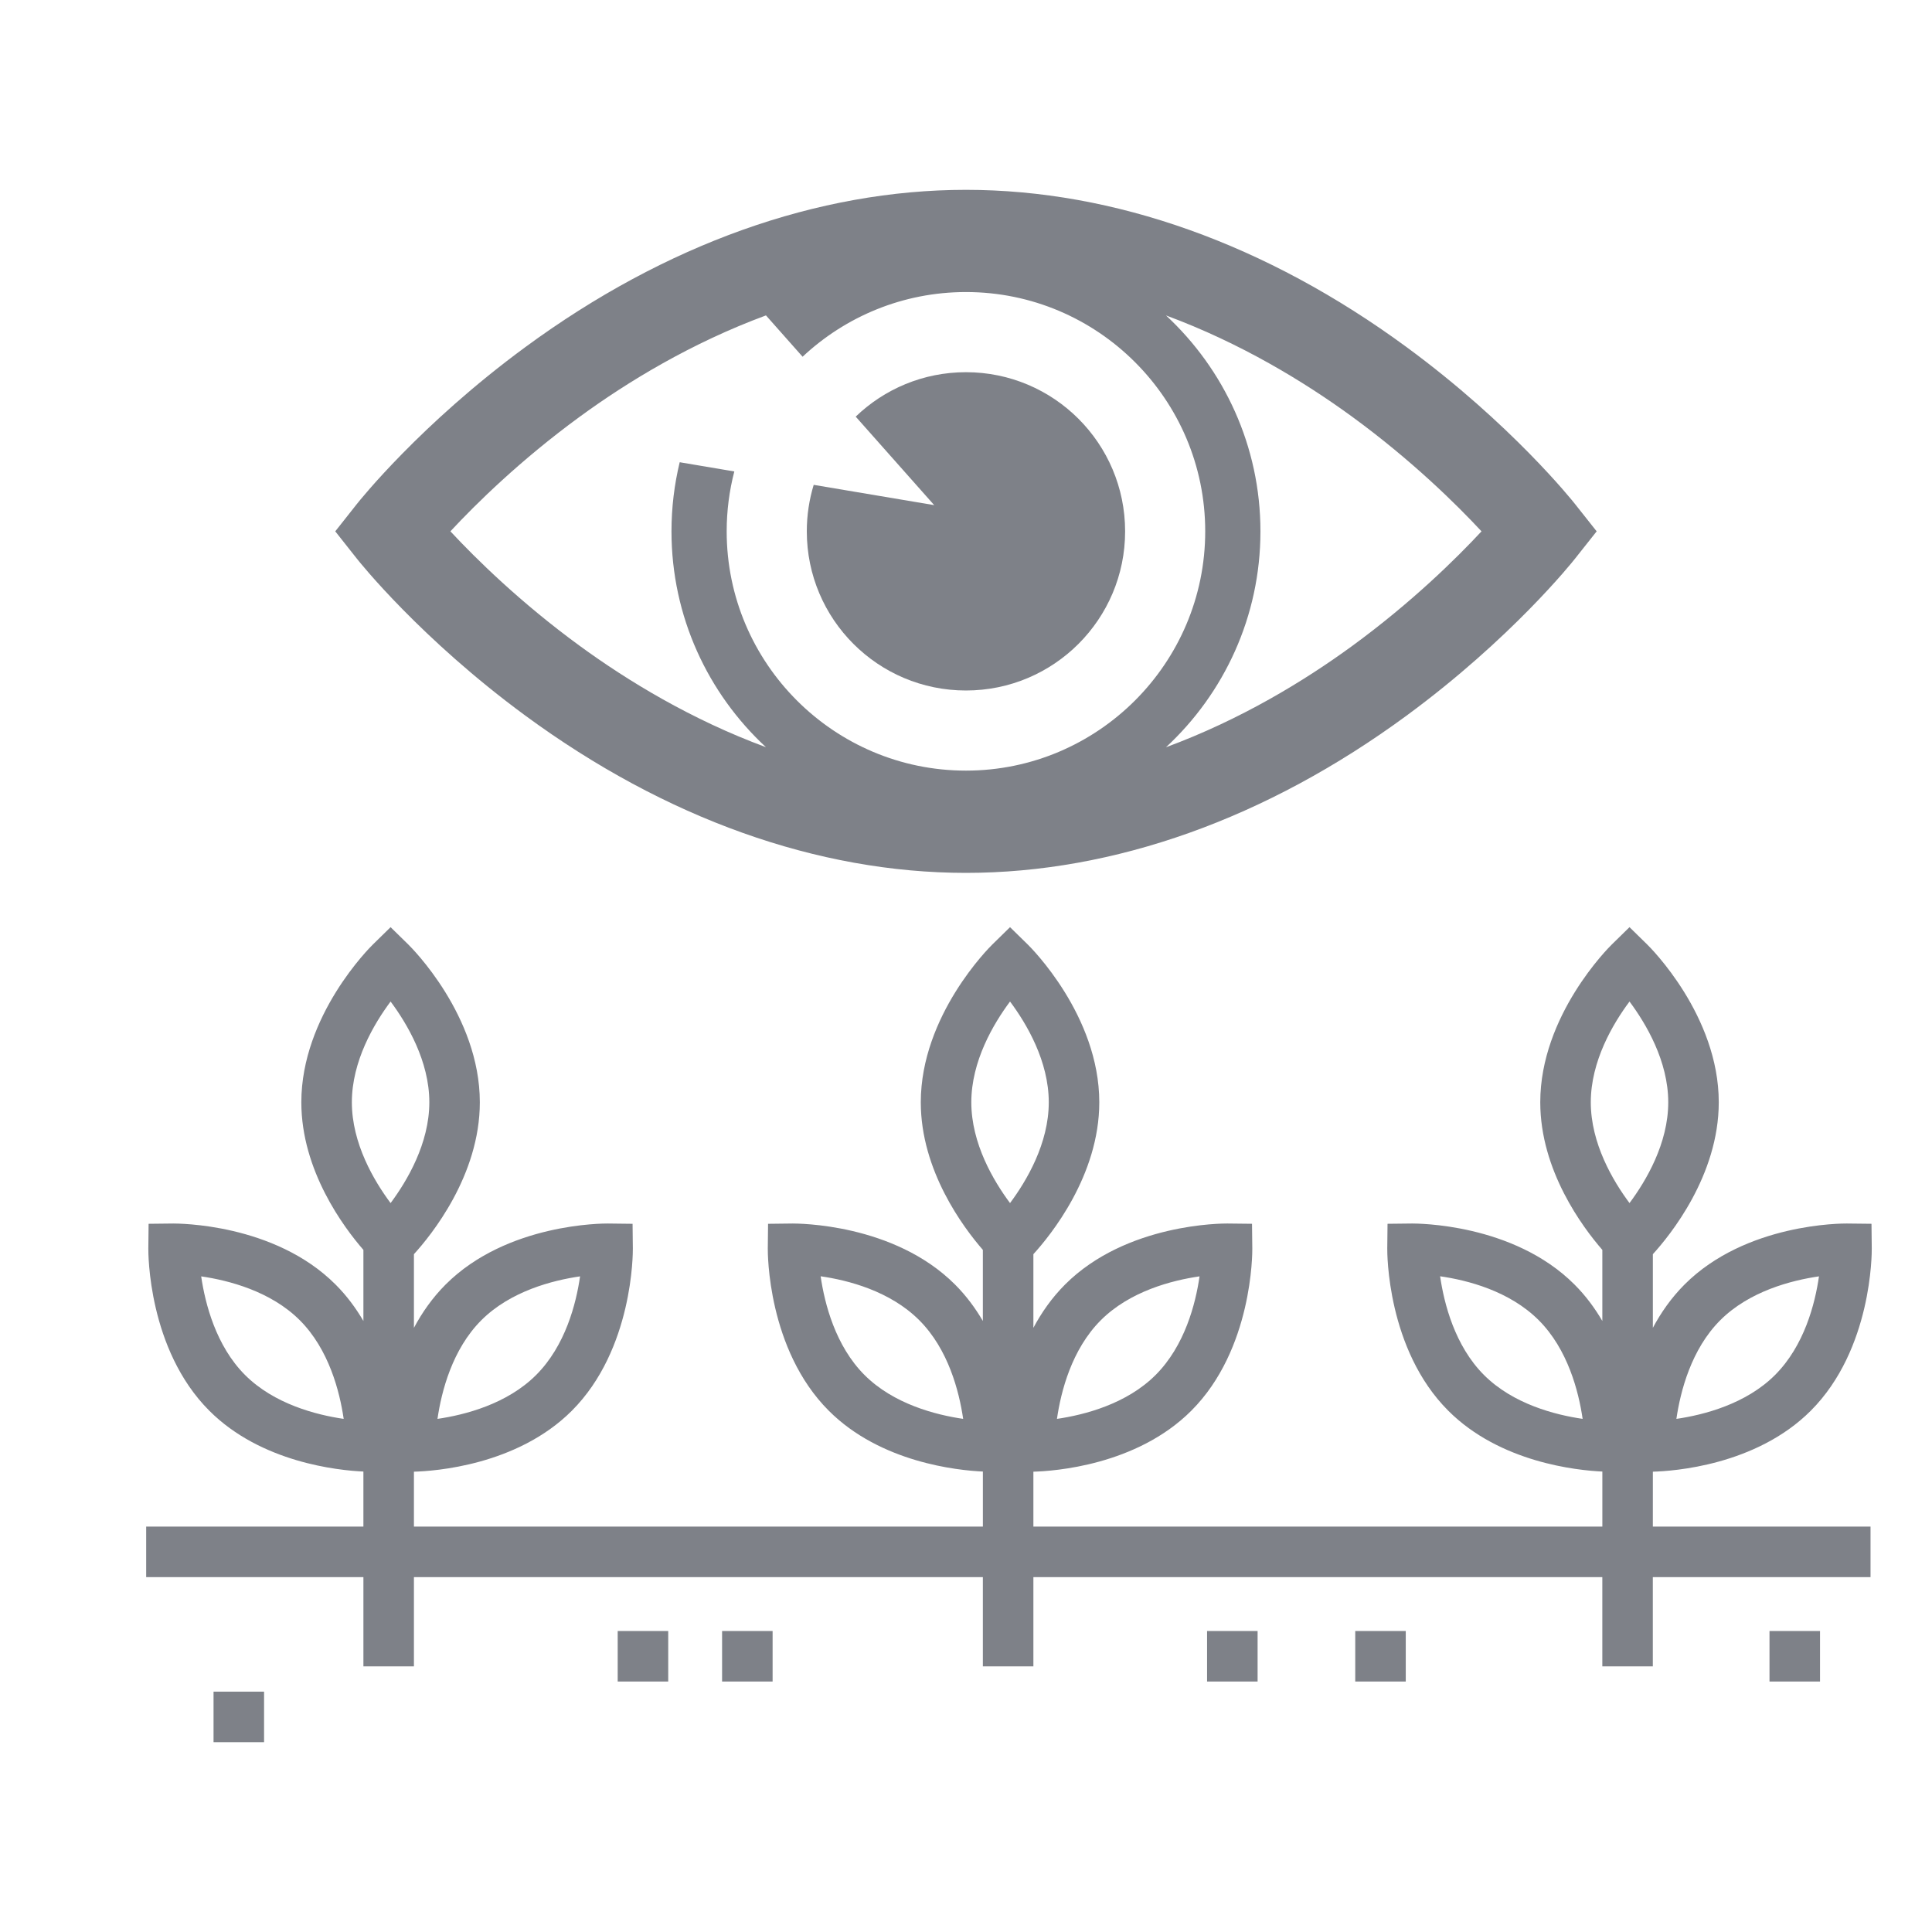 <?xml version="1.0" encoding="utf-8"?>
<!-- Generator: Adobe Illustrator 16.0.0, SVG Export Plug-In . SVG Version: 6.00 Build 0)  -->
<!DOCTYPE svg PUBLIC "-//W3C//DTD SVG 1.1//EN" "http://www.w3.org/Graphics/SVG/1.1/DTD/svg11.dtd">
<svg version="1.1" id="Capa_1" xmlns="http://www.w3.org/2000/svg" xmlns:xlink="http://www.w3.org/1999/xlink" x="0px" y="0px"
	 width="100px" height="100px" viewBox="0 0 100 100" enable-background="new 0 0 100 100" xml:space="preserve">
<g>
	<g>
		<path fill="#7E8188" d="M81.52,26.084c-0.131-0.166-3.295-4.136-8.717-8.119c-7.248-5.324-15.133-8.139-22.805-8.139
			s-15.557,2.813-22.805,8.139c-5.424,3.983-8.587,7.953-8.719,8.119l-1.121,1.418l1.121,1.418c0.133,0.168,3.295,4.137,8.719,8.121
			c7.248,5.324,15.133,8.139,22.805,8.139s15.557-2.814,22.805-8.139c5.422-3.984,8.586-7.953,8.717-8.121l1.123-1.418L81.52,26.084
			z M49.998,39.887c-6.828,0-12.385-5.557-12.385-12.385c0-1.069,0.137-2.107,0.395-3.1l-2.827-0.477
			c-0.277,1.147-0.425,2.346-0.425,3.576c0,4.41,1.885,8.39,4.89,11.174c-3.868-1.428-7.157-3.434-9.64-5.246
			c-3.075-2.245-5.381-4.518-6.693-5.928c1.314-1.412,3.618-3.684,6.693-5.93c2.481-1.813,5.771-3.816,9.64-5.246l1.896,2.139
			c2.215-2.074,5.189-3.348,8.457-3.348c6.828,0,12.383,5.557,12.383,12.385S56.826,39.887,49.998,39.887z M69.992,33.432
			c-2.482,1.813-5.771,3.816-9.641,5.246c3.004-2.785,4.889-6.764,4.889-11.176c0-4.41-1.885-8.39-4.889-11.176
			c3.867,1.43,7.156,3.434,9.641,5.247c3.074,2.246,5.379,4.519,6.691,5.929C75.369,28.914,73.066,31.186,69.992,33.432z"/>
		<path fill="#7E8188" d="M42.117,25.096c-0.232,0.762-0.357,1.568-0.357,2.406c0,4.551,3.688,8.238,8.238,8.238
			c4.549,0,8.238-3.688,8.238-8.238c0-4.549-3.689-8.237-8.238-8.237c-2.217,0-4.227,0.876-5.707,2.3l4.063,4.581L42.117,25.096z"/>
	</g>
</g>
<g>
	<g>
		<g>
			<path fill="#7E8188" d="M85.552,76.174c1.033-0.027,5.332-0.314,8.173-3.155c3.178-3.178,3.16-8.186,3.157-8.397l-0.014-1.279
				l-1.279-0.014c-0.219-0.001-5.22-0.021-8.397,3.157c-0.685,0.686-1.22,1.454-1.64,2.242v-3.812
				c0.882-0.967,3.411-4.07,3.411-7.862c0-4.494-3.555-8.022-3.706-8.169l-0.914-0.895l-0.914,0.895
				c-0.151,0.147-3.705,3.675-3.705,8.169c0,3.539,2.202,6.478,3.213,7.64v3.68c-0.387-0.663-0.86-1.307-1.442-1.888
				c-3.178-3.178-8.181-3.154-8.397-3.157l-1.279,0.014l-0.014,1.279c-0.002,0.212-0.021,5.22,3.158,8.397
				c2.684,2.685,6.671,3.088,7.975,3.148v2.85H53.488v-2.843c1.033-0.027,5.332-0.314,8.173-3.155
				c3.179-3.178,3.16-8.186,3.158-8.397l-0.015-1.279l-1.278-0.014c-0.215-0.001-5.22-0.021-8.398,3.157
				c-0.685,0.686-1.22,1.454-1.64,2.242v-3.812c0.882-0.967,3.411-4.07,3.411-7.861c0-4.495-3.555-8.023-3.705-8.17l-0.915-0.895
				l-0.914,0.895c-0.15,0.147-3.705,3.675-3.705,8.17c0,3.538,2.202,6.477,3.213,7.639v3.68c-0.387-0.663-0.86-1.306-1.441-1.887
				c-3.178-3.179-8.182-3.155-8.398-3.158l-1.279,0.015l-0.014,1.278c-0.002,0.212-0.021,5.22,3.158,8.398
				c2.684,2.684,6.671,3.087,7.975,3.147v2.85H21.425v-2.843c1.033-0.027,5.332-0.314,8.173-3.154
				c3.178-3.179,3.16-8.187,3.158-8.398l-0.014-1.278l-1.279-0.015c-0.216-0.001-5.22-0.021-8.398,3.158
				c-0.684,0.685-1.22,1.454-1.64,2.242v-3.813c0.882-0.967,3.411-4.07,3.411-7.862c0-4.494-3.554-8.022-3.705-8.169l-0.914-0.895
				l-0.914,0.895c-0.151,0.147-3.706,3.675-3.706,8.169c0,3.539,2.202,6.478,3.213,7.64v3.68c-0.387-0.663-0.86-1.307-1.442-1.888
				c-3.178-3.178-8.183-3.154-8.397-3.157l-1.279,0.014l-0.014,1.279c-0.002,0.212-0.021,5.22,3.157,8.397
				c2.684,2.685,6.672,3.088,7.975,3.148v2.85H7.566v2.615H18.81v4.619h2.615v-4.619h29.448v4.619h2.615v-4.619h29.448v4.619h2.614
				v-4.619h11.268v-2.615H85.551L85.552,76.174L85.552,76.174z M89.04,68.335c1.509-1.508,3.693-2.065,5.11-2.271
				c-0.203,1.413-0.758,3.589-2.275,5.106c-1.506,1.506-3.688,2.064-5.105,2.271C86.977,72.021,87.534,69.841,89.04,68.335z
				 M76.811,71.17c-1.508-1.508-2.065-3.692-2.271-5.11c1.414,0.203,3.59,0.758,5.106,2.275c1.506,1.507,2.064,3.688,2.271,5.105
				C80.498,73.234,78.316,72.676,76.811,71.17z M56.978,68.335c1.508-1.508,3.692-2.065,5.11-2.271
				c-0.203,1.413-0.759,3.589-2.275,5.106c-1.507,1.506-3.688,2.064-5.105,2.271C54.913,72.021,55.471,69.841,56.978,68.335z
				 M44.747,71.17c-1.508-1.508-2.065-3.692-2.271-5.11c1.414,0.203,3.59,0.758,5.106,2.275c1.507,1.507,2.064,3.688,2.271,5.105
				C48.435,73.234,46.253,72.676,44.747,71.17z M24.914,68.335c1.508-1.508,3.693-2.065,5.11-2.271
				c-0.203,1.413-0.758,3.589-2.275,5.106c-1.506,1.506-3.688,2.064-5.105,2.271C22.85,72.021,23.408,69.841,24.914,68.335z
				 M12.684,71.17c-1.506-1.507-2.064-3.688-2.271-5.105c1.418,0.206,3.599,0.765,5.105,2.271s2.064,3.687,2.271,5.105
				C16.372,73.234,14.19,72.676,12.684,71.17z M20.217,62.271c-0.857-1.149-2.005-3.086-2.005-5.216
				c0-2.131,1.148-4.068,2.005-5.216c0.856,1.148,2.005,3.085,2.005,5.216C22.221,59.185,21.073,61.121,20.217,62.271z
				 M52.279,62.271c-0.856-1.149-2.004-3.086-2.004-5.216c0-2.131,1.148-4.068,2.004-5.216c0.857,1.148,2.005,3.085,2.005,5.216
				C54.284,59.185,53.137,61.121,52.279,62.271z M82.339,57.055c0-2.131,1.147-4.068,2.004-5.216
				c0.856,1.148,2.005,3.085,2.005,5.216c0,2.13-1.148,4.066-2.005,5.216C83.486,61.121,82.339,59.185,82.339,57.055z"/>
		</g>
	</g>
	<g>
		<g>
			<rect x="11.053" y="87.56" fill="#7E8188" width="2.615" height="2.614"/>
		</g>
	</g>
	<g>
		<g>
			<rect x="31.972" y="84.421" fill="#7E8188" width="2.615" height="2.615"/>
		</g>
	</g>
	<g>
		<g>
			<rect x="37.375" y="84.421" fill="#7E8188" width="2.615" height="2.615"/>
		</g>
	</g>
	<g>
		<g>
			<rect x="62.478" y="84.421" fill="#7E8188" width="2.615" height="2.615"/>
		</g>
	</g>
	<g>
		<g>
			<rect x="70.147" y="84.421" fill="#7E8188" width="2.615" height="2.615"/>
		</g>
	</g>
	<g>
		<g>
			<rect x="91.589" y="84.421" fill="#7E8188" width="2.615" height="2.615"/>
		</g>
	</g>
</g>
</svg>
